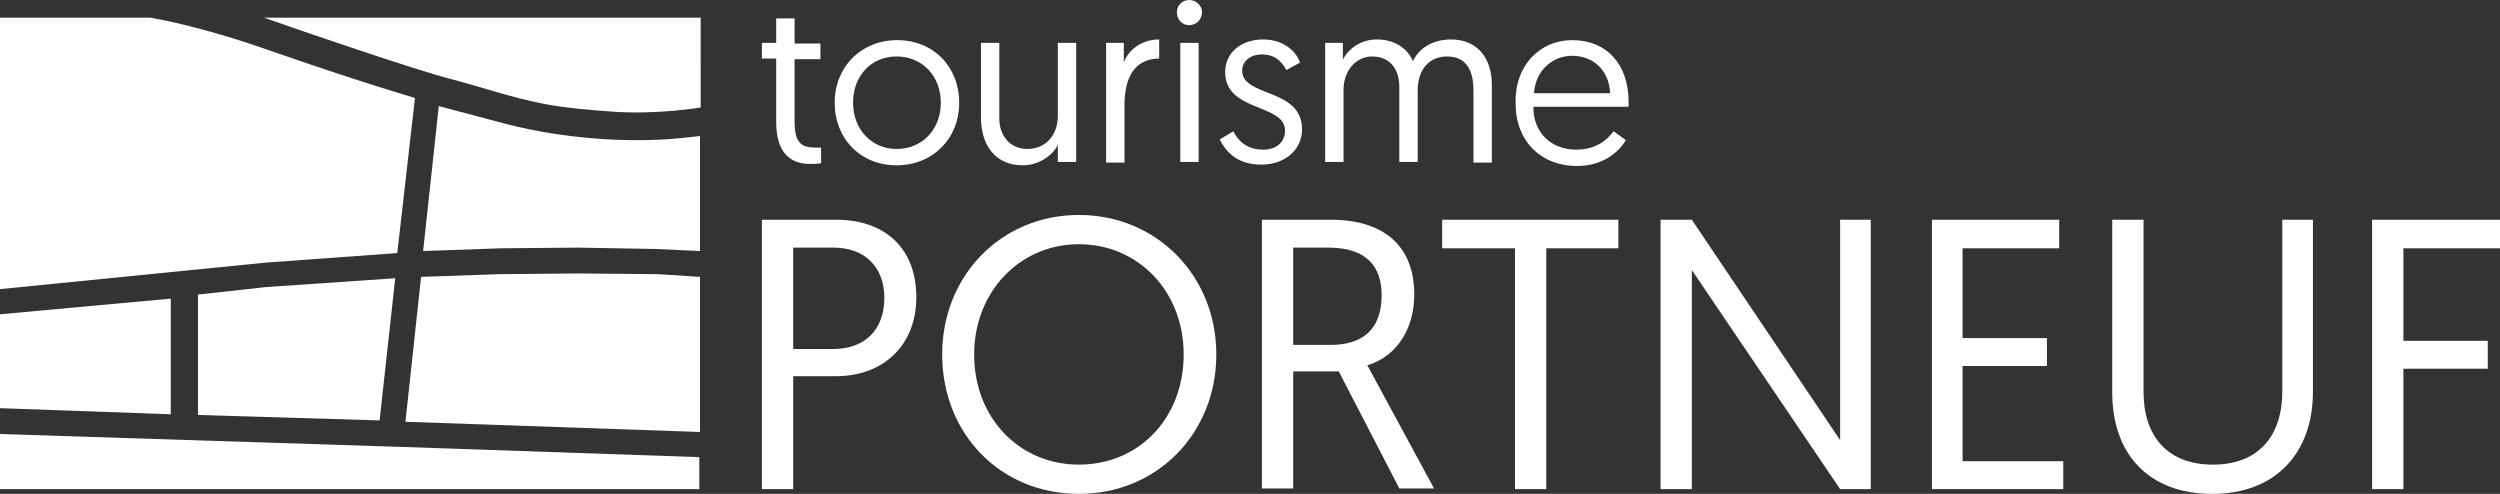 <?xml version="1.0" encoding="utf-8"?>
<!-- Generator: Adobe Illustrator 24.3.0, SVG Export Plug-In . SVG Version: 6.00 Build 0)  -->
<svg version="1.1" id="Calque_1" xmlns="http://www.w3.org/2000/svg" xmlns:xlink="http://www.w3.org/1999/xlink" x="0px" y="0px"
	 viewBox="0 0 367.5 72.6" style="enable-background:new 0 0 367.5 72.6;" xml:space="preserve">
<rect x="0" y="0" width="367.5" height="72.6" fill="#333333" stroke="none"/>
<style type="text/css">
	.st0{fill:#FFFFFF;}
</style>
<path class="st0" d="M122.5,51.3c4.7,0,7.5-2.9,7.5-7.5c0-4.5-2.8-7.4-7.5-7.4h-5.9v14.9H122.5z M112.1,32.3h10.8
	c7.2,0,11.8,4.2,11.8,11.4c0,7.1-4.9,11.6-11.8,11.6h-6.3v16.6h-4.6V32.3z"/>
<path class="st0" d="M158.6,68.3c8.8,0,15.4-6.8,15.4-16.2c0-9.3-6.7-16.2-15.4-16.2c-8.7,0-15.4,7-15.4,16.2
	C143.2,61.5,149.9,68.3,158.6,68.3z M158.6,31.6c11.5,0,20.2,9,20.2,20.5c0,11.6-8.7,20.5-20.2,20.5c-11.5,0-20.1-8.8-20.1-20.5
	C138.5,40.5,147.2,31.6,158.6,31.6z"/>
<path class="st0" d="M195.6,50.7c4.6,0,7.5-2.2,7.5-7.3c0-4.2-2.2-7-7.8-7h-5.2v14.3H195.6z M185.5,32.3h10.1
	c8.1,0,12.3,4.1,12.3,11c0,4.7-2.3,9-6.9,10.4l9.8,18.1h-5.1l-8.9-17.2h-6.7v17.2h-4.6V32.3z"/>
<polygon class="st0" points="222.7,36.5 212,36.5 212,32.3 237.9,32.3 237.9,36.5 227.3,36.5 227.3,71.9 222.7,71.9 "/>
<polygon class="st0" points="244.1,32.3 248.7,32.3 270.5,64.7 270.5,32.3 275,32.3 275,71.9 270.5,71.9 248.7,39.7 248.7,71.9 
	244.1,71.9 "/>
<polygon class="st0" points="284,32.3 302.7,32.3 302.7,36.5 288.5,36.5 288.5,49.7 300.9,49.7 300.9,53.8 288.5,53.8 288.5,67.8 
	303.3,67.8 303.3,71.9 284,71.9 "/>
<path class="st0" d="M310.5,57.7V32.3h4.6v25.3c0,6.5,3.5,10.7,10.2,10.7c6.7,0,10.2-4.2,10.2-10.8V32.3h4.5v25.3
	c0,8.9-5.4,15-14.8,15C315.8,72.6,310.5,66.7,310.5,57.7z"/>
<polygon class="st0" points="348.7,32.3 367.5,32.3 367.5,36.5 353.3,36.5 353.3,50.1 365.7,50.1 365.7,54.2 353.3,54.2 353.3,71.9 
	348.7,71.9 "/>
<path class="st0" d="M0,2.6v39.9l39.1-3.9l19.3-1.4L61,14.4c0,0-8.3-2.4-22-7.2c-6.6-2.3-12.8-3.9-16.9-4.6H0z"/>
<polygon class="st0" points="29.1,61 29.1,43.3 39.1,42.2 58.1,40.9 55.8,61.8 "/>
<path class="st0" d="M102.9,36.9V20l-2.8,0.3c-8.1,0.8-17.5,0-25.4-2l-10.2-2.7l-2.3,21.3l11.4-0.4L85,36.4l11.4,0.2L102.9,36.9z"/>
<polygon class="st0" points="102.9,63.5 59.6,62 61.9,40.7 73.5,40.3 85.1,40.2 96.7,40.3 102.9,40.7 "/>
<polygon class="st0" points="102.8,71.9 102.8,67.2 59.1,65.7 0,63.8 0,71.9 "/>
<path class="st0" d="M102.9,2.6H38.8c5.7,2,22,7.6,27.4,9c5.3,1.4,8.8,2.7,13.9,3.7c3.2,0.6,7,0.9,9.8,1.1
	c6.7,0.5,13.1-0.6,13.1-0.6V2.6z"/>
<polygon class="st0" points="25.1,43.9 25.1,60.9 0,60 0,46.2 "/>
<path class="st0" d="M114.1,2.7h2.7v3.7h3.8v2.3h-3.8v9c0,3.3,0.9,4,3.2,4c0.3,0,0.7,0,0.7,0V24c0,0-0.7,0.1-1.6,0.1
	c-3.5,0-5-2.3-5-6.2V8.6h-2.1V6.3h2.1V2.7z"/>
<path class="st0" d="M131.8,21.9c3.8,0,6.5-2.9,6.5-6.8c0-3.9-2.7-6.8-6.5-6.8c-3.8,0-6.4,2.9-6.4,6.8
	C125.4,19,128.1,21.9,131.8,21.9z M131.9,5.9c5.3,0,9.1,3.9,9.1,9.2c0,5.3-3.9,9.2-9.2,9.2c-5.3,0-9.1-3.9-9.1-9.2
	C122.7,9.8,126.6,5.9,131.9,5.9z"/>
<path class="st0" d="M144.2,17.3V6.3h2.7v11.1c0,2.8,1.8,4.5,4.1,4.5c2.7,0,4.5-2,4.5-4.9V6.3h2.7v17.5h-2.7v-2.5
	c-0.8,1.6-2.8,3-5.2,3C146.3,24.3,144.2,21.3,144.2,17.3z"/>
<path class="st0" d="M170.5,8.6c-4,0-5.2,3.2-5.2,6.9v8.4h-2.7V6.3h2.6v2.9c0.6-1.8,2.6-3.4,5.2-3.4V8.6z"/>
<path class="st0" d="M173.5,6.3h2.7v17.5h-2.7V6.3z M174.8,0c1,0,1.9,0.8,1.9,1.8c0,1-0.8,1.9-1.9,1.9c-1,0-1.8-0.8-1.8-1.9
	C173,0.8,173.8,0,174.8,0z"/>
<path class="st0" d="M181.3,19.3c0.7,1.4,2,2.7,4.4,2.7c1.8,0,3.2-1,3.2-2.8c0-4-8.8-2.7-8.8-8.6c0-3,2.5-4.8,5.6-4.8
	c3.3,0,5,2.1,5.4,3.4l-2,1.1c-0.5-0.9-1.4-2.3-3.6-2.3c-1.6,0-2.9,0.9-2.9,2.4c0,3.9,8.8,2.5,8.8,8.6c0,3.1-2.6,5.2-6,5.2
	c-3.7,0-5.3-2.1-6.1-3.7L181.3,19.3z"/>
<path class="st0" d="M219.3,23.9h-2.7V13.3c0-3.3-1.3-5-3.9-5c-2.5,0-4.3,1.8-4.3,5v10.5h-2.7V12.8c0-2.8-1.5-4.5-4-4.5
	c-2.3,0-4.2,2-4.2,4.9v10.6h-2.7V6.3h2.6v2.5c0.7-1.5,2.5-3,5-3c2.6,0,4.5,1.3,5.3,3.2c1-2.1,3.1-3.2,5.6-3.2c3.9,0,6,2.8,6,6.6
	V23.9z"/>
<path class="st0" d="M236.7,13.7c-0.2-3.6-2.7-5.5-5.6-5.5c-2.9,0-5.4,2.2-5.6,5.5H236.7z M231.1,5.9c5.2,0,8.3,3.7,8.3,9
	c0,0.1,0,0.5,0,0.8h-14c0,3.9,2.7,6.3,6.3,6.3c3,0,4.6-1.5,5.5-2.7l1.8,1.3c-1,1.7-3.3,3.8-7.2,3.8c-5.3,0-9-3.7-9-9.1
	C222.6,9.6,226.4,5.9,231.1,5.9z"/>
<g>
</g>
<g>
</g>
<g>
</g>
<g>
</g>
<g>
</g>
<g>
</g>
</svg>